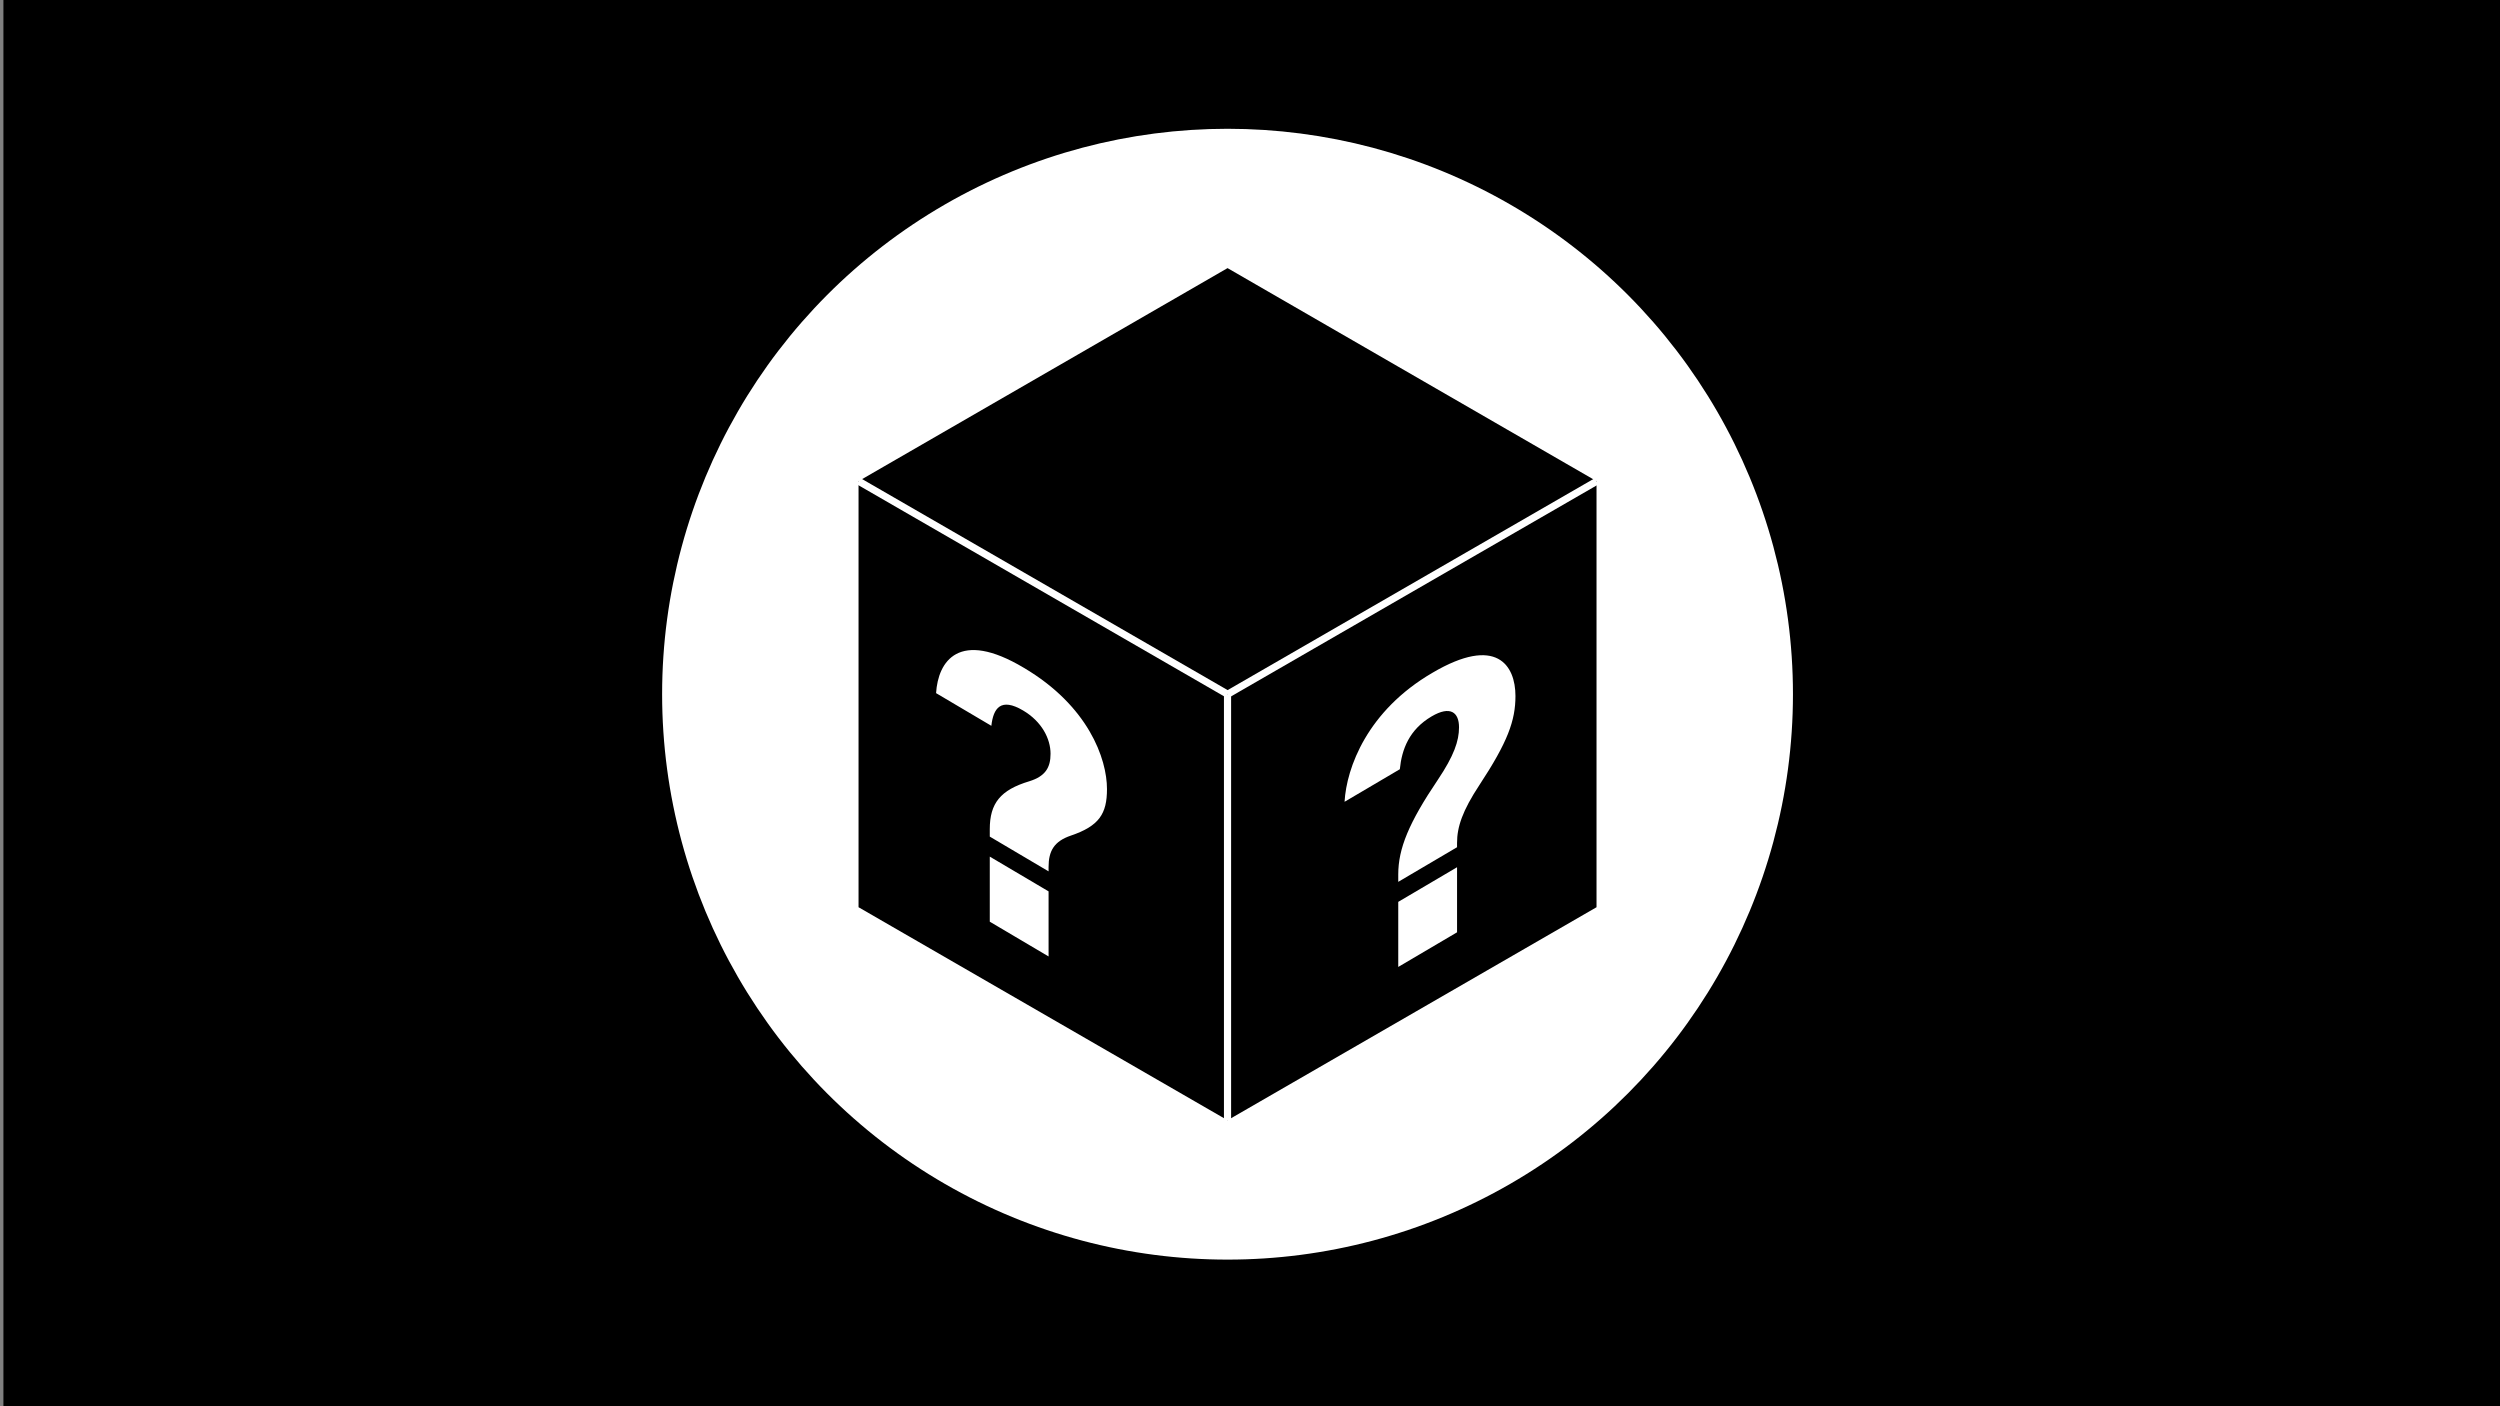 <?xml version="1.0" encoding="UTF-8"?>
<svg id="Layer_2" data-name="Layer 2" xmlns="http://www.w3.org/2000/svg" viewBox="0 0 1920 1080">
  <rect x="0" y="0" width="1920" height="1080" fill="#808080" stroke="none"/>
  <defs>
    <style>
      .cls-1 {
        fill: #000;
      }

      .cls-1, .cls-2, .cls-3 {
        stroke-width: 0px;
      }

      .cls-2 {
        fill: #6d11a3;
      }

      .cls-3 {
        fill: #fff;
      }
    </style>
  </defs>
  <rect class="cls-1" x="2.63" width="1919.08" height="1080"/>
  <g>
    <rect class="cls-2" x="1115.11" y="538.62" width="79.09" height="2.75"/>
    <polygon class="cls-2" points="1190.18 553.72 1213.95 540 1190.18 526.28 1190.18 553.72"/>
  </g>
  <g>
    <circle class="cls-3" cx="942.75" cy="533.14" r="434.24"/>
    <g>
      <polygon class="cls-1" points="659.36 369.53 659.36 696.75 942.75 860.36 1226.13 696.75 1226.13 369.53 942.75 205.91 659.36 369.53"/>
      <rect class="cls-3" x="939.99" y="533.14" width="5.5" height="327.23"/>
      <rect class="cls-3" x="798.3" y="287.72" width="5.51" height="327.22" transform="translate(9.66 919.4) rotate(-60)"/>
      <rect class="cls-3" x="920.83" y="448.58" width="327.22" height="5.51" transform="translate(-80.39 602.58) rotate(-29.99)"/>
      <path class="cls-3" d="M1073.86,677.29v-5.72c0-19.87,8.13-39.71,30.41-72.71,12.34-18.41,16.26-29.75,16.26-40.29,0-11.44-6.62-16.87-21.07-8.36-17.16,10.11-22.88,25.22-24.39,40.56l-42.45,25.01c1.51-26.18,17.46-69.9,67.43-99.04,49.37-29.09,63.82-5.69,63.82,17.79,0,18.97-6.02,35.46-27.7,68.4-12.95,19.67-17.16,32.09-17.16,44.43v3.31l-45.16,26.6ZM1073.86,742.61v-49.98l45.16-26.6v49.98l-45.16,26.6Z"/>
      <path class="cls-3" d="M760.15,642.53v-5.72c0-19.87,8.13-30.12,30.41-36.82,12.34-3.84,16.26-10.56,16.26-21.1,0-11.44-6.62-24.69-21.07-33.23-17.16-10.15-22.88-1.79-24.39,11.77l-42.45-25.1c1.51-24.4,17.46-49.28,67.43-19.44,49.37,29.19,63.82,69.65,63.82,93.13,0,18.97-6.02,28.35-27.7,35.71-12.95,4.39-17.16,11.83-17.16,24.17v3.31l-45.16-26.7ZM760.15,707.86v-49.98l45.16,26.7v49.98l-45.16-26.7Z"/>
    </g>
  </g>
</svg>